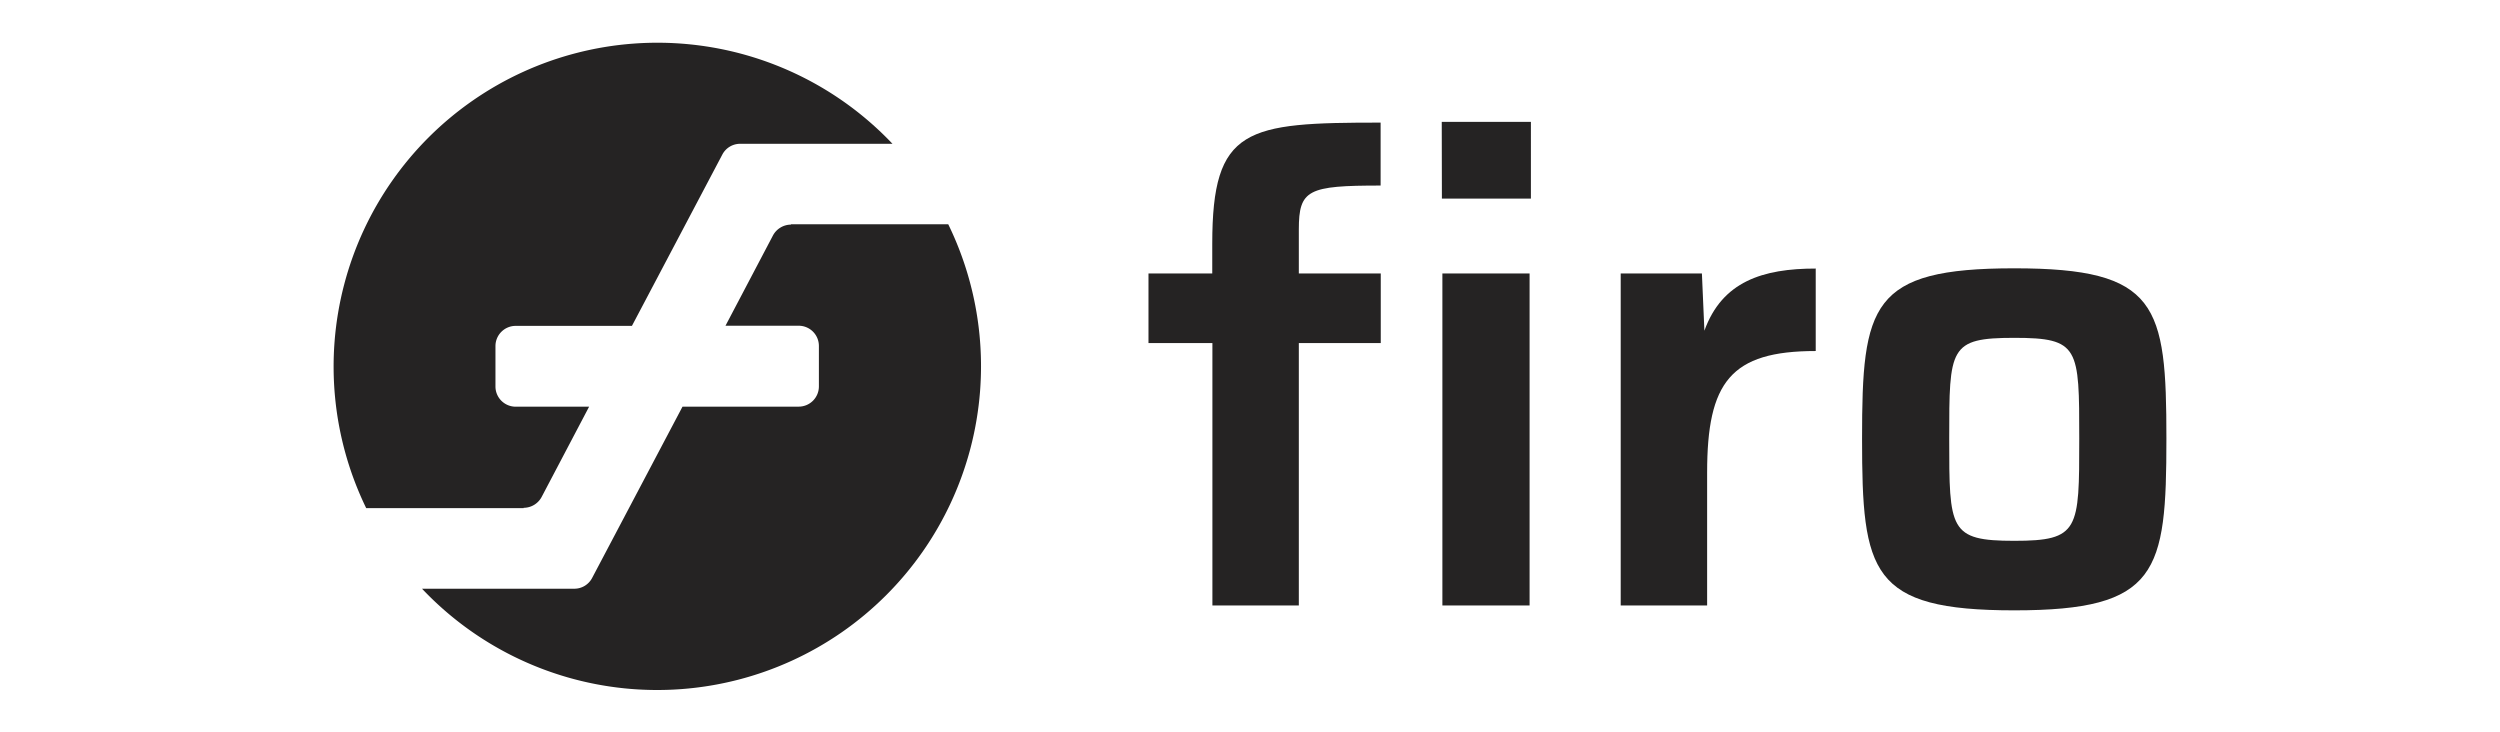 <svg id="Layer_1" data-name="Layer 1" xmlns="http://www.w3.org/2000/svg" viewBox="0 0 512 150"><defs><style>.cls-1{fill:#252323;}</style></defs><path class="cls-1" d="M248.27,70.26H235.21V56h13.06V49.9c0-23.82,6.94-24.79,34.48-24.79V38C267.86,38,266,38.84,266,47V56h16.78V70.26H266V124h-17.7V70.26Zm47-45.3h18.26V40.67H295.3ZM295.4,56h17.86V124H295.4Z"/><path class="cls-1" d="M331.92,56h16.63l.51,11.73h0C352.68,57.66,361,55,371.86,55V71.89c-17.44,0-22.24,6.37-22.24,24.89V124h-17.7V56Z"/><path class="cls-1" d="M381.35,89.84c0-27.44,1.74-34.89,31.17-34.89s31.16,7.45,31.16,34.89S442,125,412.52,125,381.35,117.29,381.35,89.84Zm44.48,0c0-18.67,0-20.65-13.31-20.65s-13.32,2-13.32,20.65,0,20.92,13.32,20.92S425.83,108.51,425.83,89.84Z"/><path class="cls-1" d="M107.24,104a4.2,4.2,0,0,0,3.67-2.19l9.74-18.52H105.6a4.14,4.14,0,0,1-4.13-4.13V70.87a4.14,4.14,0,0,1,4.13-4.13h23.82l18.52-35.1a4.11,4.11,0,0,1,3.67-2.19h31.17A66.32,66.32,0,0,0,75,104.07h32.24v0Z"/><path class="cls-1" d="M162,46a4.22,4.22,0,0,0-3.68,2.19l-9.74,18.52h15a4.14,4.14,0,0,1,4.13,4.13v8.31a4.14,4.14,0,0,1-4.13,4.13H139.78l-18.52,35.1a4.11,4.11,0,0,1-3.67,2.19H86.43A66.31,66.31,0,0,0,194.2,45.93H162v0Z"/></svg>